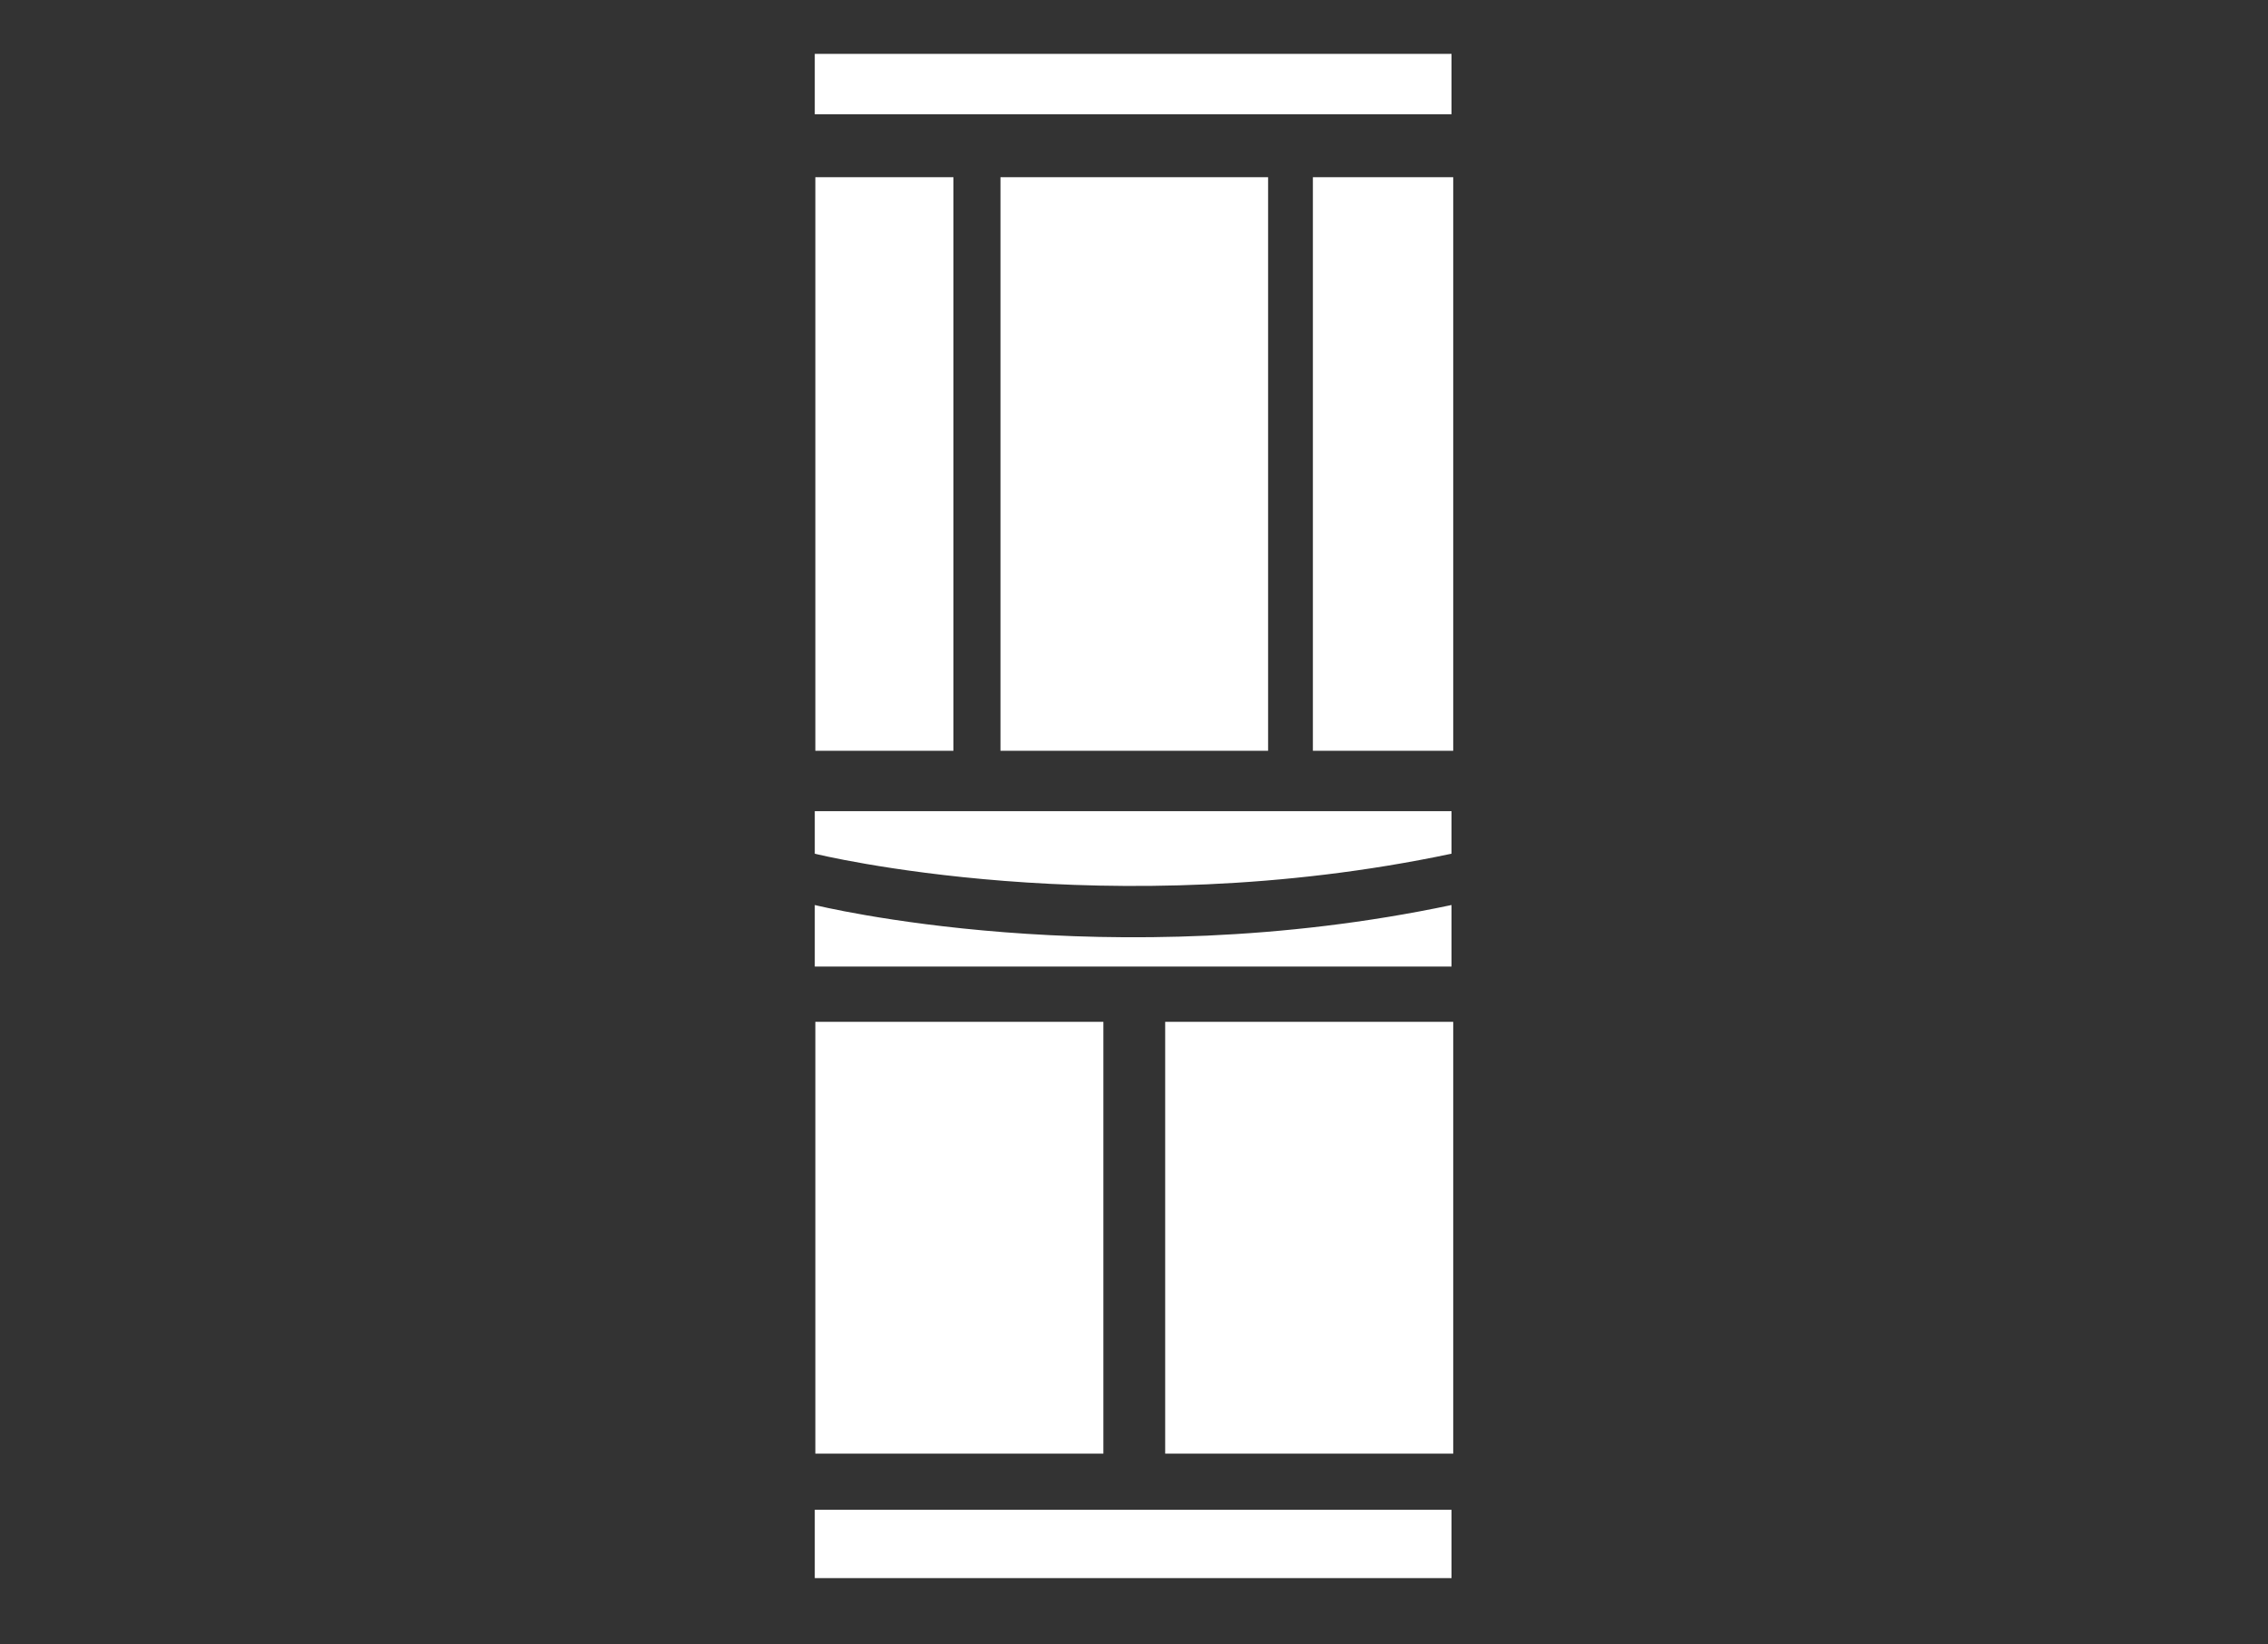 <?xml version="1.0" encoding="UTF-8"?>
<svg id="_ボタン追加" data-name="ボタン追加" xmlns="http://www.w3.org/2000/svg" width="80" height="58" viewBox="0 0 80 58">
  <rect x="0" y="0" width="80" height="58" fill="#333333" stroke="none"/>
  <defs>
    <style>
      .cls-1 {
        fill: #fff;
      }
    </style>
  </defs>
  <rect class="cls-1" x="28.74" y="53.25" width="22.46" height="2.41"/>
  <rect class="cls-1" x="28.76" y="36.04" width="10.16" height="15.23"/>
  <rect class="cls-1" x="28.76" y="6.25" width="4.87" height="20.23"/>
  <rect class="cls-1" x="35.29" y="6.25" width="9.44" height="20.23"/>
  <rect class="cls-1" x="46.31" y="6.25" width="4.95" height="20.23"/>
  <rect class="cls-1" x="41.1" y="36.04" width="10.16" height="15.23"/>
  <path class="cls-1" d="M28.74,28.61v1.5s10.35,2.56,22.46,0v-1.5h-22.46Z"/>
  <path class="cls-1" d="M28.74,31.92v2.17h22.46v-2.17c-12.12,2.56-22.46,0-22.46,0Z"/>
  <rect class="cls-1" x="28.74" y="1.9" width="22.46" height="2.13"/>
</svg>